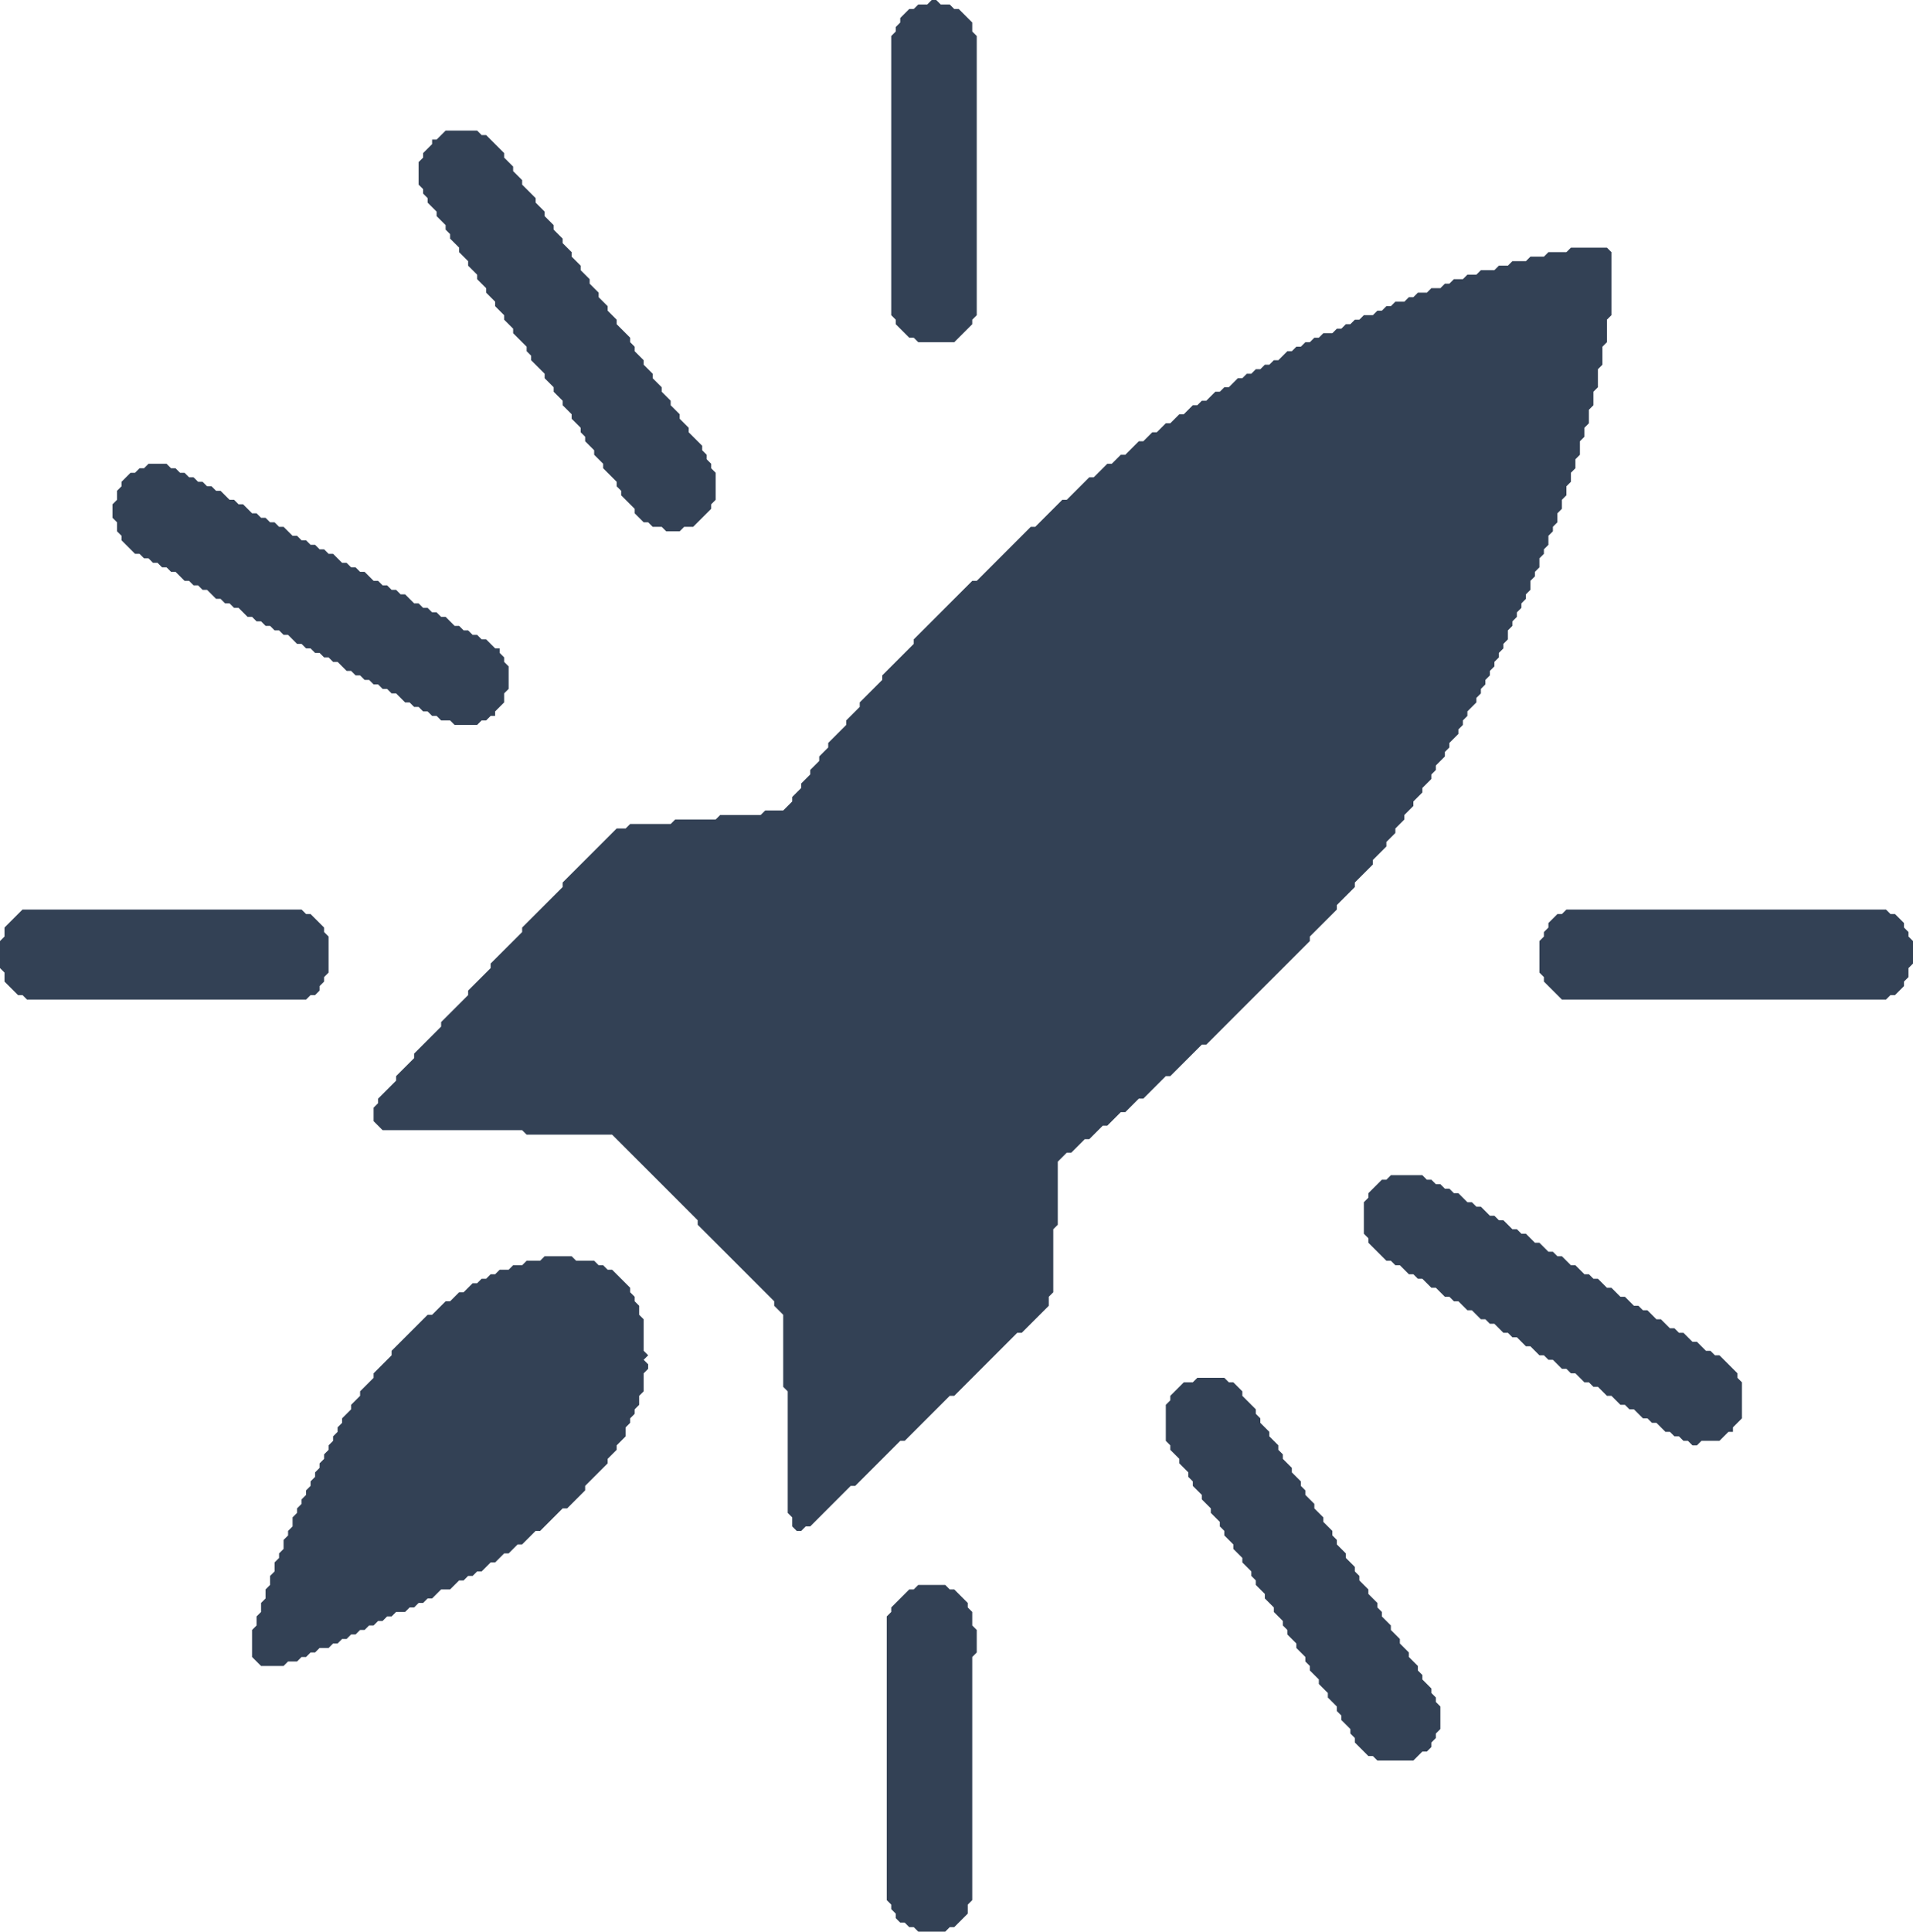 <?xml version="1.0"?>
<svg width="425" height="429" xmlns="http://www.w3.org/2000/svg" xmlns:svg="http://www.w3.org/2000/svg" version="1.2">

 <g class="layer" display="inline">
  <title>Layer 1</title>
  <g id="svg_22" transform="translate(-13 -12)">
   <polygon fill="#334155" id="svg_12" points="217,364 216,365 215,365 211,369 211,370 210,371 210,434 211,435 211,436 212,437 212,438 213,439 214,439 215,440 216,440 217,441 223,441 224,440 225,440 228,437 228,435 229,434 229,380 230,379 230,374 229,373 229,370 228,369 228,368 225,365 224,365 223,364"/>
   <polygon fill="#334155" id="svg_13" points="279,318 278,319 276,319 273,322 273,323 272,324 272,332 273,333 273,334 275,336 275,337 277,339 277,340 278,341 278,342 280,344 280,345 282,347 282,348 284,350 284,351 285,352 285,353 287,355 287,356 289,358 289,359 291,361 291,362 292,363 292,364 294,366 294,367 296,369 296,370 298,372 298,373 299,374 299,375 301,377 301,378 303,380 303,381 304,382 304,383 306,385 306,386 308,388 308,389 310,391 310,392 311,393 311,394 313,396 313,397 314,398 314,399 317,402 318,402 319,403 327,403 329,401 330,401 331,400 331,399 332,398 332,397 333,396 333,391 332,390 332,389 331,388 331,387 329,385 329,384 328,383 328,382 326,380 326,379 324,377 324,376 322,374 322,373 320,371 320,370 319,369 319,368 317,366 317,365 315,363 315,362 314,361 314,360 312,358 312,357 310,355 310,354 309,353 309,352 307,350 307,349 305,347 305,346 303,344 303,343 302,342 302,341 300,339 300,338 298,336 298,335 297,334 297,333 295,331 295,330 293,328 293,327 292,326 292,325 289,322 289,321 287,319 286,319 285,318"/>
   <polygon fill="#334155" id="svg_14" points="134,291 133,292 130,292 129,293 127,293 126,294 124,294 123,295 122,295 121,296 120,296 119,297 118,297 116,299 115,299 113,301 112,301 109,304 108,304 100,312 100,313 96,317 96,318 93,321 93,322 91,324 91,325 89,327 89,328 88,329 88,330 87,331 87,332 86,333 86,334 85,335 85,336 84,337 84,338 83,339 83,340 82,341 82,342 81,343 81,344 80,345 80,346 79,347 79,348 78,349 78,351 77,352 77,353 76,354 76,356 75,357 75,358 74,359 74,361 73,362 73,364 72,365 72,367 71,368 71,370 70,371 70,373 69,374 69,380 71,382 76,382 77,381 79,381 80,380 81,380 82,379 83,379 84,378 86,378 87,377 88,377 89,376 90,376 91,375 92,375 93,374 94,374 95,373 96,373 97,372 98,372 99,371 100,371 101,370 103,370 104,369 105,369 106,368 107,368 108,367 109,367 111,365 113,365 115,363 116,363 117,362 118,362 119,361 120,361 122,359 123,359 125,357 126,357 128,355 129,355 132,352 133,352 138,347 139,347 143,343 143,342 148,337 148,336 150,334 150,333 152,331 152,329 153,328 153,327 154,326 154,325 155,324 155,322 156,321 156,317 157,316 157,315 156,314 157,313 156,312 156,305 155,304 155,302 154,301 154,300 153,299 153,298 149,294 148,294 147,293 146,293 145,292 141,292 140,291"/>
   <polygon fill="#334155" id="svg_15" points="322,273 321,274 320,274 317,277 317,278 316,279 316,286 317,287 317,288 321,292 322,292 323,293 324,293 326,295 327,295 328,296 329,296 331,298 332,298 334,300 335,300 336,301 337,301 339,303 340,303 342,305 343,305 344,306 345,306 347,308 348,308 349,309 350,309 352,311 353,311 355,313 356,313 357,314 358,314 360,316 361,316 362,317 363,317 365,319 366,319 367,320 368,320 370,322 371,322 373,324 374,324 375,325 376,325 378,327 379,327 380,328 381,328 383,330 384,330 385,331 386,331 387,332 388,332 389,333 390,333 391,332 395,332 397,330 398,330 398,329 400,327 400,319 399,318 399,317 395,313 394,313 393,312 392,312 390,310 389,310 387,308 386,308 385,307 384,307 382,305 381,305 379,303 378,303 377,302 376,302 374,300 373,300 371,298 370,298 368,296 367,296 366,295 365,295 363,293 362,293 360,291 359,291 358,290 357,290 355,288 354,288 352,286 351,286 350,285 349,285 347,283 346,283 345,282 344,282 342,280 341,280 340,279 339,279 337,277 336,277 335,276 334,276 333,275 332,275 331,274 330,274 329,273"/>
   <polygon fill="#334155" id="svg_16" points="361,214 360,215 359,215 357,217 357,218 356,219 356,220 355,221 355,228 356,229 356,230 360,234 432,234 433,233 434,233 436,231 436,230 437,229 437,227 438,226 438,221 437,220 437,219 436,218 436,217 434,215 433,215 432,214"/>
   <polygon fill="#334155" id="svg_17" points="18,214 14,218 14,220 13,221 13,227 14,228 14,230 17,233 18,233 19,234 81,234 82,233 83,233 84,232 84,231 85,230 85,229 86,228 86,220 85,219 85,218 82,215 81,215 80,214"/>
   <polygon fill="#334155" id="svg_18" points="46,115 45,116 44,116 43,117 42,117 40,119 40,120 39,121 39,123 38,124 38,127 39,128 39,130 40,131 40,132 43,135 44,135 45,136 46,136 47,137 48,137 49,138 50,138 51,139 52,139 54,141 55,141 56,142 57,142 58,143 59,143 61,145 62,145 63,146 64,146 65,147 66,147 68,149 69,149 70,150 71,150 72,151 73,151 74,152 75,152 76,153 77,153 79,155 80,155 81,156 82,156 83,157 84,157 85,158 86,158 87,159 88,159 90,161 91,161 92,162 93,162 94,163 95,163 96,164 97,164 98,165 99,165 100,166 101,166 103,168 104,168 105,169 106,169 107,170 108,170 109,171 110,171 111,172 113,172 114,173 119,173 120,172 121,172 122,171 123,171 123,170 125,168 125,166 126,165 126,160 125,159 125,158 124,157 124,156 123,156 121,154 120,154 119,153 118,153 117,152 116,152 115,151 114,151 112,149 111,149 110,148 109,148 108,147 107,147 106,146 105,146 103,144 102,144 101,143 100,143 99,142 98,142 97,141 96,141 94,139 93,139 92,138 91,138 90,137 89,137 87,135 86,135 85,134 84,134 83,133 82,133 81,132 80,132 79,131 78,131 76,129 75,129 74,128 73,128 72,127 71,127 70,126 69,126 67,124 66,124 65,123 64,123 62,121 61,121 60,120 59,120 58,119 57,119 56,118 55,118 54,117 53,117 52,116 51,116 50,115"/>
   <polygon fill="#334155" id="svg_19" points="362,67 361,68 357,68 356,69 353,69 352,70 349,70 348,71 346,71 345,72 342,72 341,73 339,73 338,74 336,74 335,75 334,75 333,76 331,76 330,77 328,77 327,78 326,78 325,79 323,79 322,80 321,80 320,81 319,81 318,82 316,82 315,83 314,83 313,84 312,84 311,85 310,85 309,86 307,86 306,87 305,87 304,88 303,88 302,89 301,89 300,90 299,90 297,92 296,92 295,93 294,93 293,94 292,94 291,95 290,95 289,96 288,96 286,98 285,98 284,99 283,99 281,101 280,101 279,102 278,102 276,104 275,104 273,106 272,106 270,108 269,108 267,110 266,110 263,113 262,113 260,115 259,115 256,118 255,118 250,123 249,123 243,129 242,129 230,141 229,141 216,154 216,155 209,162 209,163 204,168 204,169 201,172 201,173 197,177 197,178 195,180 195,181 193,183 193,184 191,186 191,187 189,189 189,190 187,192 183,192 182,193 173,193 172,194 163,194 162,195 153,195 152,196 150,196 138,208 138,209 129,218 129,219 122,226 122,227 117,232 117,233 111,239 111,240 105,246 105,247 101,251 101,252 97,256 97,257 96,258 96,261 98,263 129,263 130,264 149,264 168,283 168,284 185,301 185,302 187,304 187,320 188,321 188,348 189,349 189,351 190,352 191,352 192,351 193,351 202,342 203,342 213,332 214,332 224,322 225,322 239,308 240,308 246,302 246,300 247,299 247,285 248,284 248,270 250,268 251,268 254,265 255,265 258,262 259,262 262,259 263,259 266,256 267,256 272,251 273,251 280,244 281,244 304,221 304,220 310,214 310,213 314,209 314,208 318,204 318,203 321,200 321,199 323,197 323,196 325,194 325,193 327,191 327,190 329,188 329,187 331,185 331,184 332,183 332,182 334,180 334,179 335,178 335,177 337,175 337,174 338,173 338,172 339,171 339,170 341,168 341,167 342,166 342,165 343,164 343,163 344,162 344,161 345,160 345,159 346,158 346,157 347,156 347,155 348,154 348,152 349,151 349,150 350,149 350,148 351,147 351,146 352,145 352,144 353,143 353,141 354,140 354,139 355,138 355,136 356,135 356,134 357,133 357,131 358,130 358,129 359,128 359,126 360,125 360,123 361,122 361,120 362,119 362,117 363,116 363,114 364,113 364,110 365,109 365,107 366,106 366,103 367,102 367,99 368,98 368,94 369,93 369,89 370,88 370,83 371,82 371,68 370,67"/>
   <polygon fill="#334155" id="svg_20" points="112,41 110,43 109,43 109,44 107,46 107,47 106,48 106,53 107,54 107,55 108,56 108,57 110,59 110,60 112,62 112,63 113,64 113,65 115,67 115,68 117,70 117,71 119,73 119,74 121,76 121,77 123,79 123,80 125,82 125,83 127,85 127,86 130,89 130,90 131,91 131,92 134,95 134,96 136,98 136,99 138,101 138,102 140,104 140,105 142,107 142,108 143,109 143,110 145,112 145,113 147,115 147,116 150,119 150,120 151,121 151,122 154,125 154,126 156,128 157,128 158,129 160,129 161,130 164,130 165,129 167,129 171,125 171,124 172,123 172,117 171,116 171,115 170,114 170,113 169,112 169,111 166,108 166,107 164,105 164,104 162,102 162,101 160,99 160,98 158,96 158,95 156,93 156,92 154,90 154,89 153,88 153,87 150,84 150,83 148,81 148,80 146,78 146,77 144,75 144,74 142,72 142,71 140,69 140,68 138,66 138,65 136,63 136,62 134,60 134,59 132,57 132,56 129,53 129,52 127,50 127,49 125,47 125,46 121,42 120,42 119,41"/>
   <polygon fill="#334155" id="svg_21" points="220,12 219,13 217,13 216,14 215,14 213,16 213,17 212,18 212,19 211,20 211,82 212,83 212,84 215,87 216,87 217,88 225,88 229,84 229,83 230,82 230,20 229,19 229,17 226,14 225,14 224,13 222,13 221,12"/>
  </g>
 </g>
</svg>